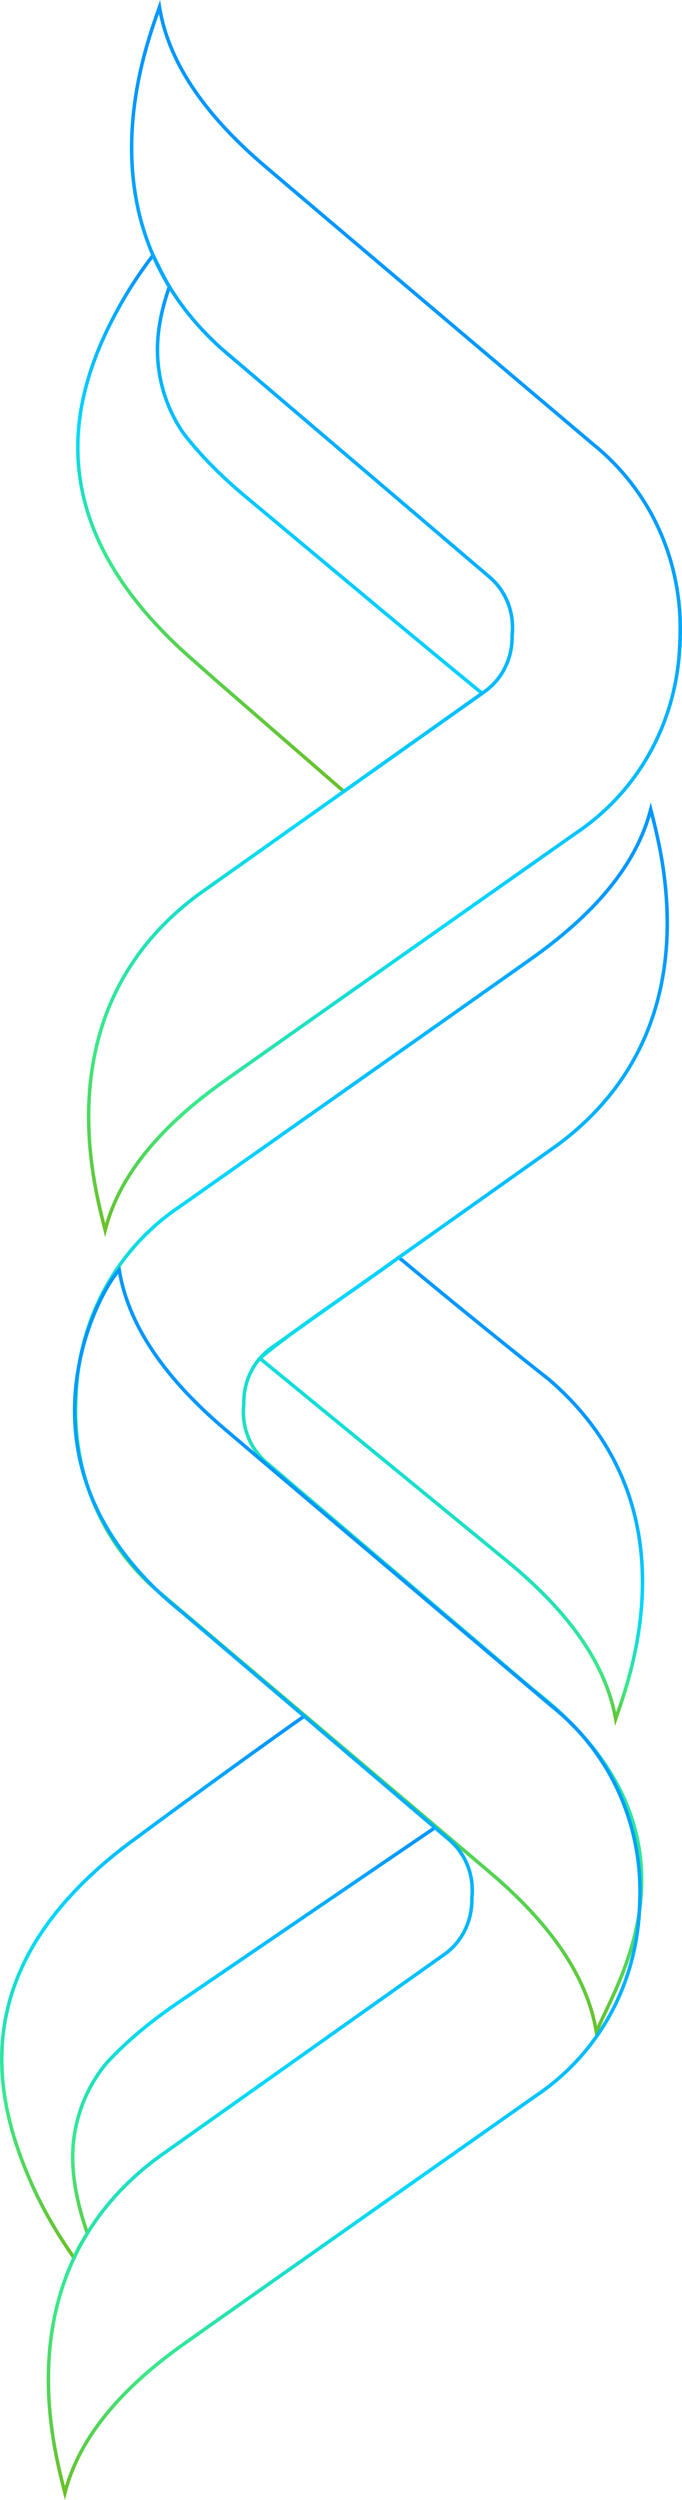 <?xml version="1.0" encoding="UTF-8"?>
<svg id="Layer_2" data-name="Layer 2" xmlns="http://www.w3.org/2000/svg" xmlns:xlink="http://www.w3.org/1999/xlink" viewBox="0 0 582.5 2133.84">
  <defs>
    <style>
      .cls-1 {
        stroke: url(#New_Gradient_Swatch_copy_25-4);
      }

      .cls-1, .cls-2, .cls-3, .cls-4, .cls-5, .cls-6, .cls-7, .cls-8 {
        fill: none;
      }

      .cls-1, .cls-2, .cls-4, .cls-5, .cls-6, .cls-7, .cls-8 {
        stroke-miterlimit: 10;
      }

      .cls-1, .cls-2, .cls-4, .cls-6, .cls-7, .cls-8 {
        stroke-width: 3px;
      }

      .cls-2 {
        stroke: url(#New_Gradient_Swatch_copy_25-2);
      }

      .cls-3 {
        stroke-width: 0px;
      }

      .cls-4 {
        stroke: url(#New_Gradient_Swatch_copy_25-6);
      }

      .cls-5 {
        stroke: url(#New_Gradient_Swatch_copy_5);
        stroke-width: 2px;
      }

      .cls-6 {
        stroke: url(#New_Gradient_Swatch_copy_25-3);
      }

      .cls-7 {
        stroke: url(#New_Gradient_Swatch_copy_25);
      }

      .cls-8 {
        stroke: url(#New_Gradient_Swatch_copy_25-5);
      }
    </style>
    <linearGradient id="New_Gradient_Swatch_copy_5" data-name="New Gradient Swatch copy 5" x1="348.06" y1="1343.88" x2="350.09" y2="1343.88" gradientUnits="userSpaceOnUse">
      <stop offset="0" stop-color="#ffe200"/>
      <stop offset=".43" stop-color="#ffbf00"/>
      <stop offset=".55" stop-color="#ffae00"/>
      <stop offset=".77" stop-color="#ff8400"/>
      <stop offset=".95" stop-color="#ff5e00"/>
    </linearGradient>
    <linearGradient id="New_Gradient_Swatch_copy_25" data-name="New Gradient Swatch copy 25" x1="-2264.94" y1="4006.42" x2="-1985.54" y2="4006.42" gradientTransform="translate(-4260.46 -164.28) rotate(125.86) scale(1 -1)" gradientUnits="userSpaceOnUse">
      <stop offset=".08" stop-color="#0097ff"/>
      <stop offset=".56" stop-color="#00d8ff"/>
      <stop offset=".68" stop-color="#15ded1"/>
      <stop offset=".85" stop-color="#39e98a"/>
      <stop offset="1" stop-color="#6bc024"/>
    </linearGradient>
    <linearGradient id="New_Gradient_Swatch_copy_25-2" data-name="New Gradient Swatch copy 25" x1="-1329.92" y1="4654.34" x2="-835.37" y2="4654.34" xlink:href="#New_Gradient_Swatch_copy_25"/>
    <linearGradient id="New_Gradient_Swatch_copy_25-3" data-name="New Gradient Swatch copy 25" x1="-1693.74" y1="4622.16" x2="-1476.29" y2="4622.16" xlink:href="#New_Gradient_Swatch_copy_25"/>
    <linearGradient id="New_Gradient_Swatch_copy_25-4" data-name="New Gradient Swatch copy 25" x1="-2133.08" y1="4622.22" x2="-1249.74" y2="4622.22" xlink:href="#New_Gradient_Swatch_copy_25"/>
    <linearGradient id="New_Gradient_Swatch_copy_25-5" data-name="New Gradient Swatch copy 25" x1="-2442.6" y1="4019.2" x2="-1559.26" y2="4019.2" xlink:href="#New_Gradient_Swatch_copy_25"/>
    <linearGradient id="New_Gradient_Swatch_copy_25-6" data-name="New Gradient Swatch copy 25" x1="-1546.91" y1="4623.38" x2="-665.54" y2="4623.38" xlink:href="#New_Gradient_Swatch_copy_25"/>
  </defs>
  <path class="cls-5" d="M349.06,1343.88h.02s.04,0,.07,0h-.16s.04,0,.07,0Z"/>
  <g>
    <path class="cls-7" d="M293.64,675.5c49.64-35.23,96.91-68.67,118.12-83.71-25.74-21.09-55.17-45.45-83.41-68.92l-94.4-78.78c-11.64-9.74-19.52-16.33-21.94-18.33-21.18-17.49-39.73-35.8-54.64-55.03-8-11.11-21.66-34.78-22.83-68.28-.67-19.11,3.52-38.86,10.15-57.71-2.76-4.65-5.3-9.15-13.96-26.85-9.53,12.47-18.83,26.12-27.08,40.68-43.82,77.32-71.72,182.13,51.62,296.24,0,0,8.51,7.67,28,24.86l110.39,95.83"/>
    <path class="cls-3" d="M293.64,675.5c-42.34-36.08-81.3-70.17-107.01-92.85"/>
    <path class="cls-2" d="M28.35,1866.9c10.07,22.16,22.51,42.57,34.91,60.23,4.09-9.64,7.01-13.58,11.38-20.99-9.02-25.69-14.89-53.96-11.62-80.19,4.14-33.27,19.84-55.63,28.8-65.99,16.56-17.83,36.67-34.43,59.31-49.97,11.14-7.64,137.18-93.44,220.37-150.04-37.35-31.81-86.77-73.88-111.01-95.65-82.24,58.18-154.44,112.11-154.44,112.11-132.98,102.72-114.48,209.59-77.69,290.49Z"/>
    <path class="cls-6" d="M433.97,1333.17c48.43,40,83.19,84.34,91.86,133.97,11.9-34.56,68.18-181.85-56.78-289.55,0,0-52.68-41.35-128.4-104.3-39.37,28.74-91.65,62.99-118.7,86.1,77.62,63.59,201.34,164.96,212.02,173.78Z"/>
    <path class="cls-1" d="M476.24,977.2l-244.99,173.61c-15.92,11.66-23.34,29.66-23.04,47.55-1.89,17.8,3.91,36.38,18.73,49.41l228.63,194.66c160.47,124.54,65.94,257.51,53.84,292.25-8.17-50.08-42.27-95.03-89.98-135.69-47.7-40.66-279.97-237.07-279.97-237.07-53.23-42.83-77.52-105.85-74.61-167.55h-.15c.02-.8.16-1.59.18-2.38.04-.79-.02-1.59.03-2.38h.15c2.58-61.71,32.36-122.33,89.18-160.27,0,0,248.77-175.02,299.89-211.3,51.13-36.27,89.08-78.02,101.66-127.18,8.98,35.68,52.73,188.21-79.55,286.33Z"/>
    <path class="cls-8" d="M299,391.1l-108.96-92.77C66.99,188.87,124.1,40.82,136.21,6.08c8.17,50.08,42.27,95.03,89.98,135.69,47.7,40.66,279.97,237.07,279.97,237.07,53.23,42.83,77.52,105.85,74.61,167.55h.15c-.02.8-.16,1.59-.18,2.38-.04.79.02,1.59-.03,2.38h-.15c-2.58,61.71-32.36,122.33-89.18,160.27,0,0-248.77,175.02-299.89,211.3-51.13,36.27-89.08,78.02-101.66,127.18-8.98-35.68-52.73-188.21,79.55-286.33l244.99-173.61c15.92-11.66,23.34-29.66,23.04-47.55,1.89-17.8-3.91-36.38-18.73-49.41l-90.32-76.9-29.35-24.99Z"/>
    <path class="cls-4" d="M155.67,1376.18l228.63,194.66c14.82,13.03,20.62,31.61,18.73,49.41.3,17.89-7.12,35.89-23.04,47.55l-244.99,173.61c-132.28,98.11-88.53,250.64-79.55,286.33,12.58-49.16,50.53-90.91,101.66-127.18,51.12-36.27,299.89-211.3,299.89-211.3,56.82-37.94,86.6-98.56,89.18-160.27h.15c.05-.78-.01-1.58.03-2.37.03-.79.16-1.58.18-2.37h-.15c2.91-61.71-21.38-124.73-74.61-167.56,0,0-232.26-196.4-279.97-237.07-47.71-40.66-81.81-85.61-89.98-135.69-20.57,22.61-98.15,170.92,53.84,292.25Z"/>
  </g>
</svg>